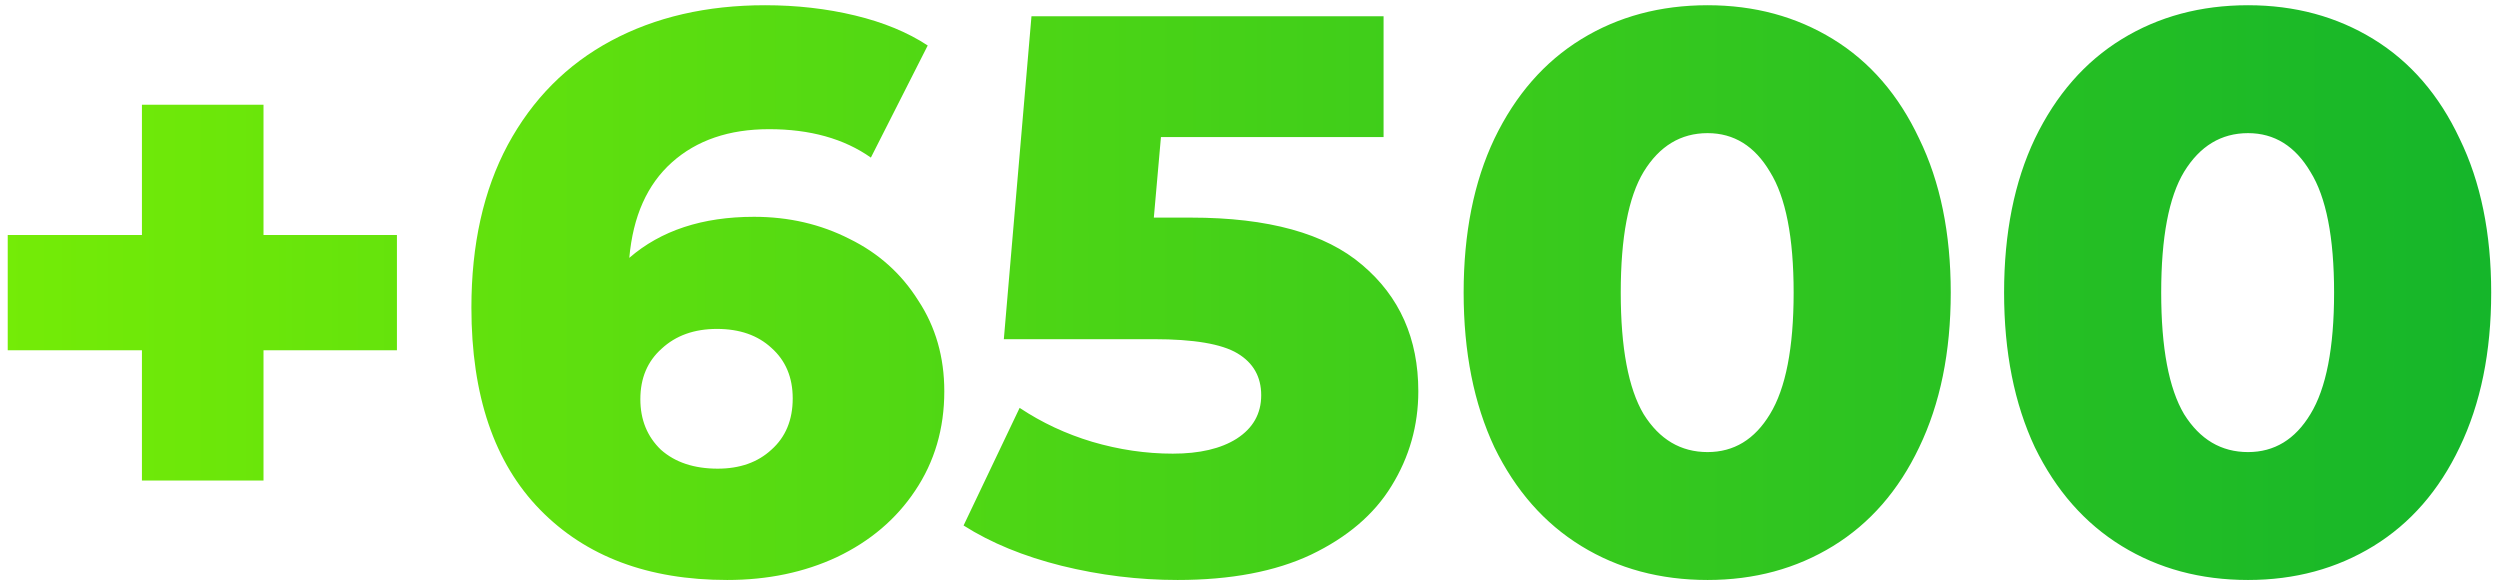 <?xml version="1.0" encoding="UTF-8"?> <svg xmlns="http://www.w3.org/2000/svg" width="228" height="53" viewBox="0 0 228 53" fill="none"> <path d="M36.2 31.942H24.032V43.822H12.944V31.942H0.704V21.43H12.944V9.549H24.032V21.43H36.2V31.942ZM68.768 19.773C71.936 19.773 74.84 20.445 77.48 21.79C80.12 23.085 82.208 24.957 83.744 27.405C85.328 29.805 86.12 32.566 86.12 35.685C86.12 39.093 85.232 42.117 83.456 44.758C81.728 47.349 79.352 49.365 76.328 50.806C73.352 52.197 70.016 52.894 66.32 52.894C59.12 52.894 53.432 50.758 49.256 46.486C45.08 42.214 42.992 36.069 42.992 28.053C42.992 22.294 44.096 17.349 46.304 13.222C48.56 9.045 51.704 5.877 55.736 3.717C59.768 1.557 64.448 0.477 69.776 0.477C72.656 0.477 75.392 0.789 77.984 1.413C80.576 2.037 82.784 2.949 84.608 4.149L79.424 14.373C76.976 12.646 73.88 11.781 70.136 11.781C66.488 11.781 63.536 12.79 61.28 14.806C59.024 16.822 57.728 19.726 57.392 23.517C60.272 21.021 64.064 19.773 68.768 19.773ZM65.456 42.742C67.472 42.742 69.104 42.166 70.352 41.014C71.648 39.861 72.296 38.301 72.296 36.334C72.296 34.413 71.648 32.877 70.352 31.726C69.104 30.573 67.448 29.997 65.384 29.997C63.32 29.997 61.64 30.598 60.344 31.797C59.048 32.95 58.4 34.486 58.4 36.406C58.4 38.278 59.024 39.813 60.272 41.014C61.568 42.166 63.296 42.742 65.456 42.742ZM108.614 19.846C115.67 19.846 120.878 21.285 124.238 24.166C127.646 27.046 129.35 30.886 129.35 35.685C129.35 38.806 128.534 41.685 126.902 44.325C125.318 46.917 122.87 49.005 119.558 50.59C116.294 52.126 112.238 52.894 107.39 52.894C103.838 52.894 100.31 52.462 96.806 51.597C93.35 50.733 90.374 49.51 87.878 47.925L92.99 37.197C95.006 38.541 97.214 39.574 99.614 40.294C102.062 41.014 104.51 41.373 106.958 41.373C109.406 41.373 111.35 40.917 112.79 40.005C114.278 39.045 115.022 37.725 115.022 36.045C115.022 34.365 114.302 33.093 112.862 32.23C111.422 31.366 108.878 30.933 105.23 30.933H91.55L94.07 1.485H126.182V12.502H105.878L105.23 19.846H108.614ZM155.732 52.894C151.412 52.894 147.572 51.861 144.212 49.797C140.852 47.733 138.212 44.733 136.292 40.797C134.42 36.813 133.484 32.109 133.484 26.686C133.484 21.262 134.42 16.581 136.292 12.646C138.212 8.661 140.852 5.637 144.212 3.573C147.572 1.509 151.412 0.477 155.732 0.477C160.004 0.477 163.82 1.509 167.18 3.573C170.54 5.637 173.156 8.661 175.028 12.646C176.948 16.581 177.908 21.262 177.908 26.686C177.908 32.109 176.948 36.813 175.028 40.797C173.156 44.733 170.54 47.733 167.18 49.797C163.82 51.861 160.004 52.894 155.732 52.894ZM155.732 41.23C158.132 41.23 160.028 40.078 161.42 37.773C162.86 35.422 163.58 31.726 163.58 26.686C163.58 21.645 162.86 17.974 161.42 15.669C160.028 13.318 158.132 12.142 155.732 12.142C153.284 12.142 151.34 13.318 149.9 15.669C148.508 17.974 147.812 21.645 147.812 26.686C147.812 31.726 148.508 35.422 149.9 37.773C151.34 40.078 153.284 41.23 155.732 41.23ZM205.021 52.894C200.701 52.894 196.861 51.861 193.501 49.797C190.141 47.733 187.501 44.733 185.581 40.797C183.709 36.813 182.773 32.109 182.773 26.686C182.773 21.262 183.709 16.581 185.581 12.646C187.501 8.661 190.141 5.637 193.501 3.573C196.861 1.509 200.701 0.477 205.021 0.477C209.293 0.477 213.109 1.509 216.469 3.573C219.829 5.637 222.445 8.661 224.317 12.646C226.237 16.581 227.197 21.262 227.197 26.686C227.197 32.109 226.237 36.813 224.317 40.797C222.445 44.733 219.829 47.733 216.469 49.797C213.109 51.861 209.293 52.894 205.021 52.894ZM205.021 41.23C207.421 41.23 209.317 40.078 210.709 37.773C212.149 35.422 212.869 31.726 212.869 26.686C212.869 21.645 212.149 17.974 210.709 15.669C209.317 13.318 207.421 12.142 205.021 12.142C202.573 12.142 200.629 13.318 199.189 15.669C197.797 17.974 197.101 21.645 197.101 26.686C197.101 31.726 197.797 35.422 199.189 37.773C200.629 40.078 202.573 41.23 205.021 41.23Z" fill="url(#paint0_linear)"></path> <defs> <linearGradient id="paint0_linear" x1="-9.046" y1="14.886" x2="271.846" y2="14.886" gradientUnits="userSpaceOnUse"> <stop stop-color="#78EE05"></stop> <stop offset="1" stop-color="#02AB31"></stop> </linearGradient> </defs> </svg> 